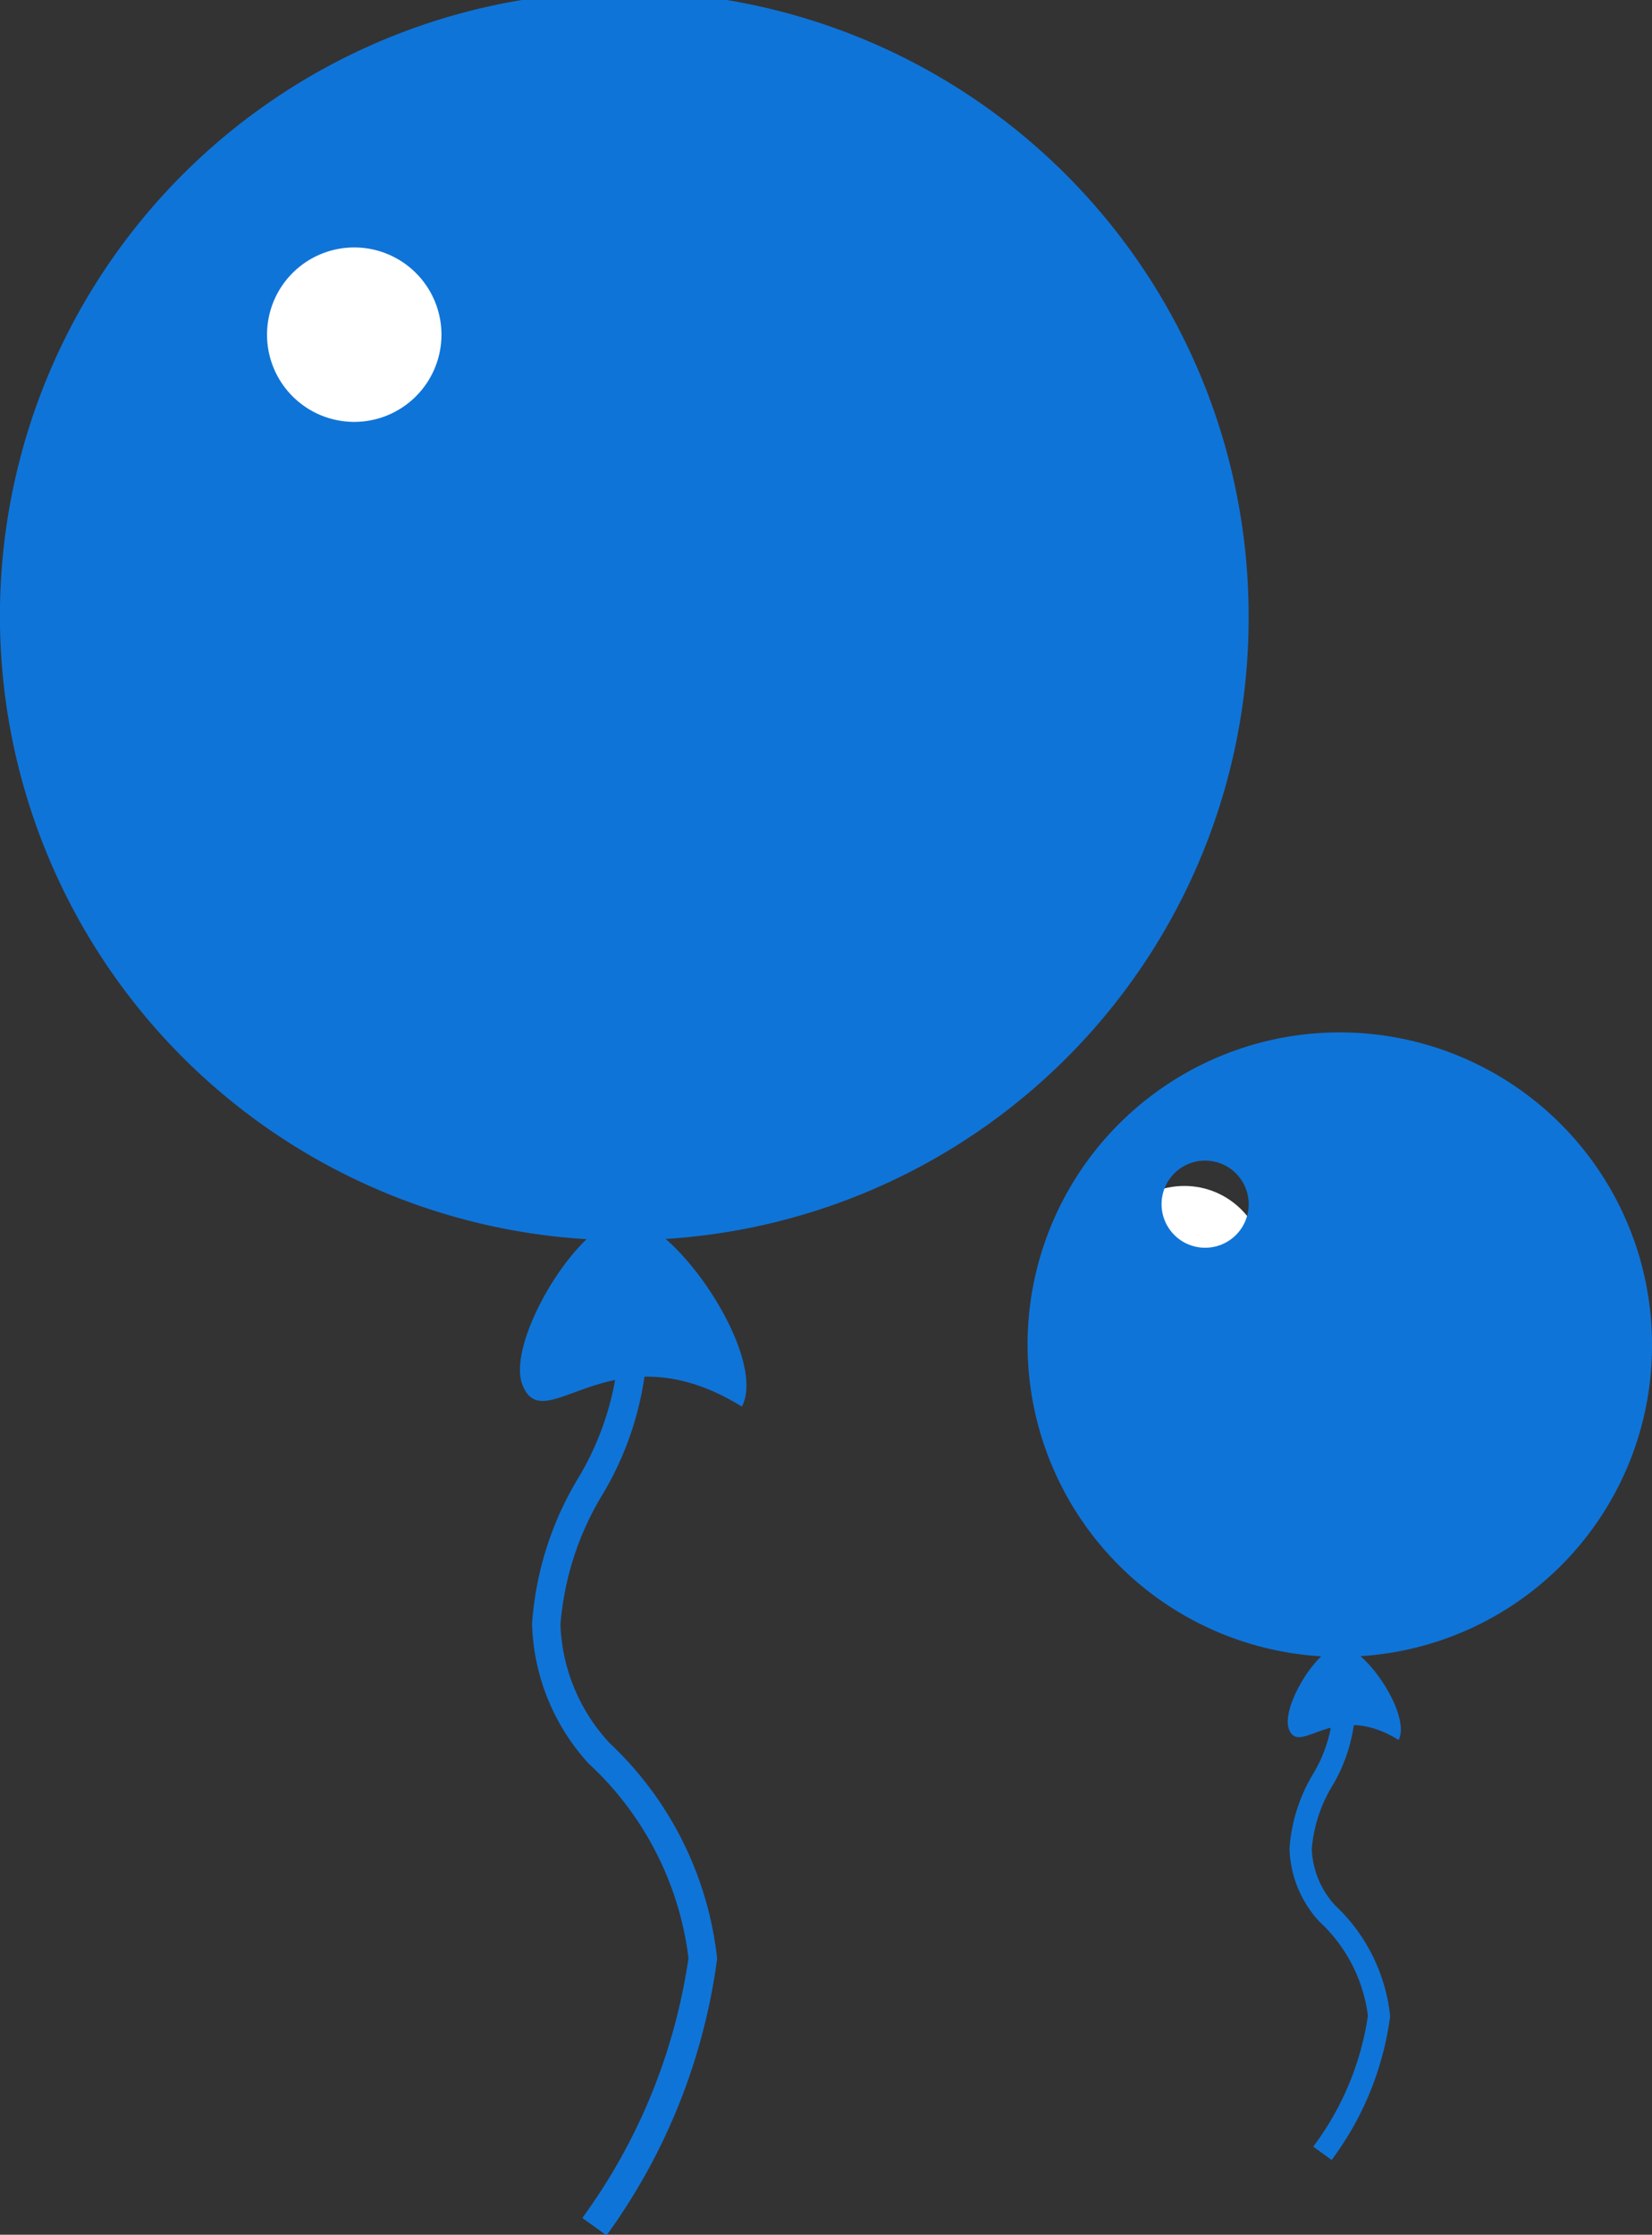 <svg xmlns="http://www.w3.org/2000/svg" width="20.477" height="27.698" viewBox="0 0 20.477 27.698">
  <rect x="0" y="0" width="20.477" height="27.698" fill="#333333" stroke="none"/>
  <g id="nav_icon02" transform="translate(-101.64 -684.962)">
    <g id="グループ_16182" data-name="グループ 16182" transform="translate(-10.68 64.66)">
      <circle id="楕円形_340" data-name="楕円形 340" cx="2" cy="2" r="2" transform="translate(115 623)" fill="#fff"/>
      <g id="グループ_16172" data-name="グループ 16172" transform="translate(112.319 620.302)">
        <g id="グループ_16173" data-name="グループ 16173">
          <path id="パス_234095" data-name="パス 234095" d="M109.359,283.528a7.216,7.216,0,0,0,1.316-3.221,3.937,3.937,0,0,0-1.239-2.412,2.678,2.678,0,0,1-.7-1.729,4.028,4.028,0,0,1,.556-1.781,3.585,3.585,0,0,0,.513-1.53c0-.009,0-.019,0-.03h0l.352,0c0,.011,0,.023,0,.035a3.941,3.941,0,0,1-.556,1.715,3.653,3.653,0,0,0-.513,1.6,2.274,2.274,0,0,0,.612,1.47,4.3,4.3,0,0,1,1.33,2.67,7.506,7.506,0,0,1-1.371,3.429Z" transform="translate(-102.14 -256.038)" fill="#0f74d8"/>
          <path id="パス_234096" data-name="パス 234096" d="M15.478,7.687a7.739,7.739,0,1,0-8.206,7.672c-.482.462-.956,1.41-.793,1.811.277.683,1.1-.738,2.718.264.247-.473-.366-1.574-.945-2.078a7.708,7.708,0,0,0,7.226-7.668M4.392,5.229A1.081,1.081,0,1,1,5.473,4.149,1.081,1.081,0,0,1,4.392,5.229" fill="#0f74d8"/>
        </g>
      </g>
    </g>
    <g id="グループ_16183" data-name="グループ 16183" transform="translate(2.059 77.51)">
      <circle id="楕円形_340-2" data-name="楕円形 340" cx="1" cy="1" r="1" transform="translate(113.261 622.151)" fill="#fff"/>
      <g id="グループ_16172-2" data-name="グループ 16172" transform="translate(112.319 620.302)">
        <g id="グループ_16173-2" data-name="グループ 16173">
          <path id="パス_234095-2" data-name="パス 234095" d="M109.046,278.175a3.608,3.608,0,0,0,.658-1.611,1.969,1.969,0,0,0-.62-1.206,1.339,1.339,0,0,1-.352-.864,2.014,2.014,0,0,1,.278-.89,1.792,1.792,0,0,0,.256-.765s0-.01,0-.015h0l.176,0c0,.005,0,.011,0,.017a1.971,1.971,0,0,1-.278.857,1.827,1.827,0,0,0-.256.8,1.137,1.137,0,0,0,.306.735,2.148,2.148,0,0,1,.665,1.335,3.753,3.753,0,0,1-.686,1.714Z" transform="translate(-105.436 -264.43)" fill="#0f74d8" stroke="#0f74d8" stroke-width="0.1"/>
          <path id="パス_234096-2" data-name="パス 234096" d="M7.739,3.843a3.87,3.87,0,1,0-4.1,3.836c-.241.231-.478.7-.4.905.139.342.552-.369,1.359.132.123-.236-.183-.787-.472-1.039A3.854,3.854,0,0,0,7.739,3.843M2.2,2.615a.54.54,0,1,1,.54-.54.54.54,0,0,1-.54.54" fill="#0f74d8"/>
        </g>
      </g>
    </g>
  </g>
</svg>
